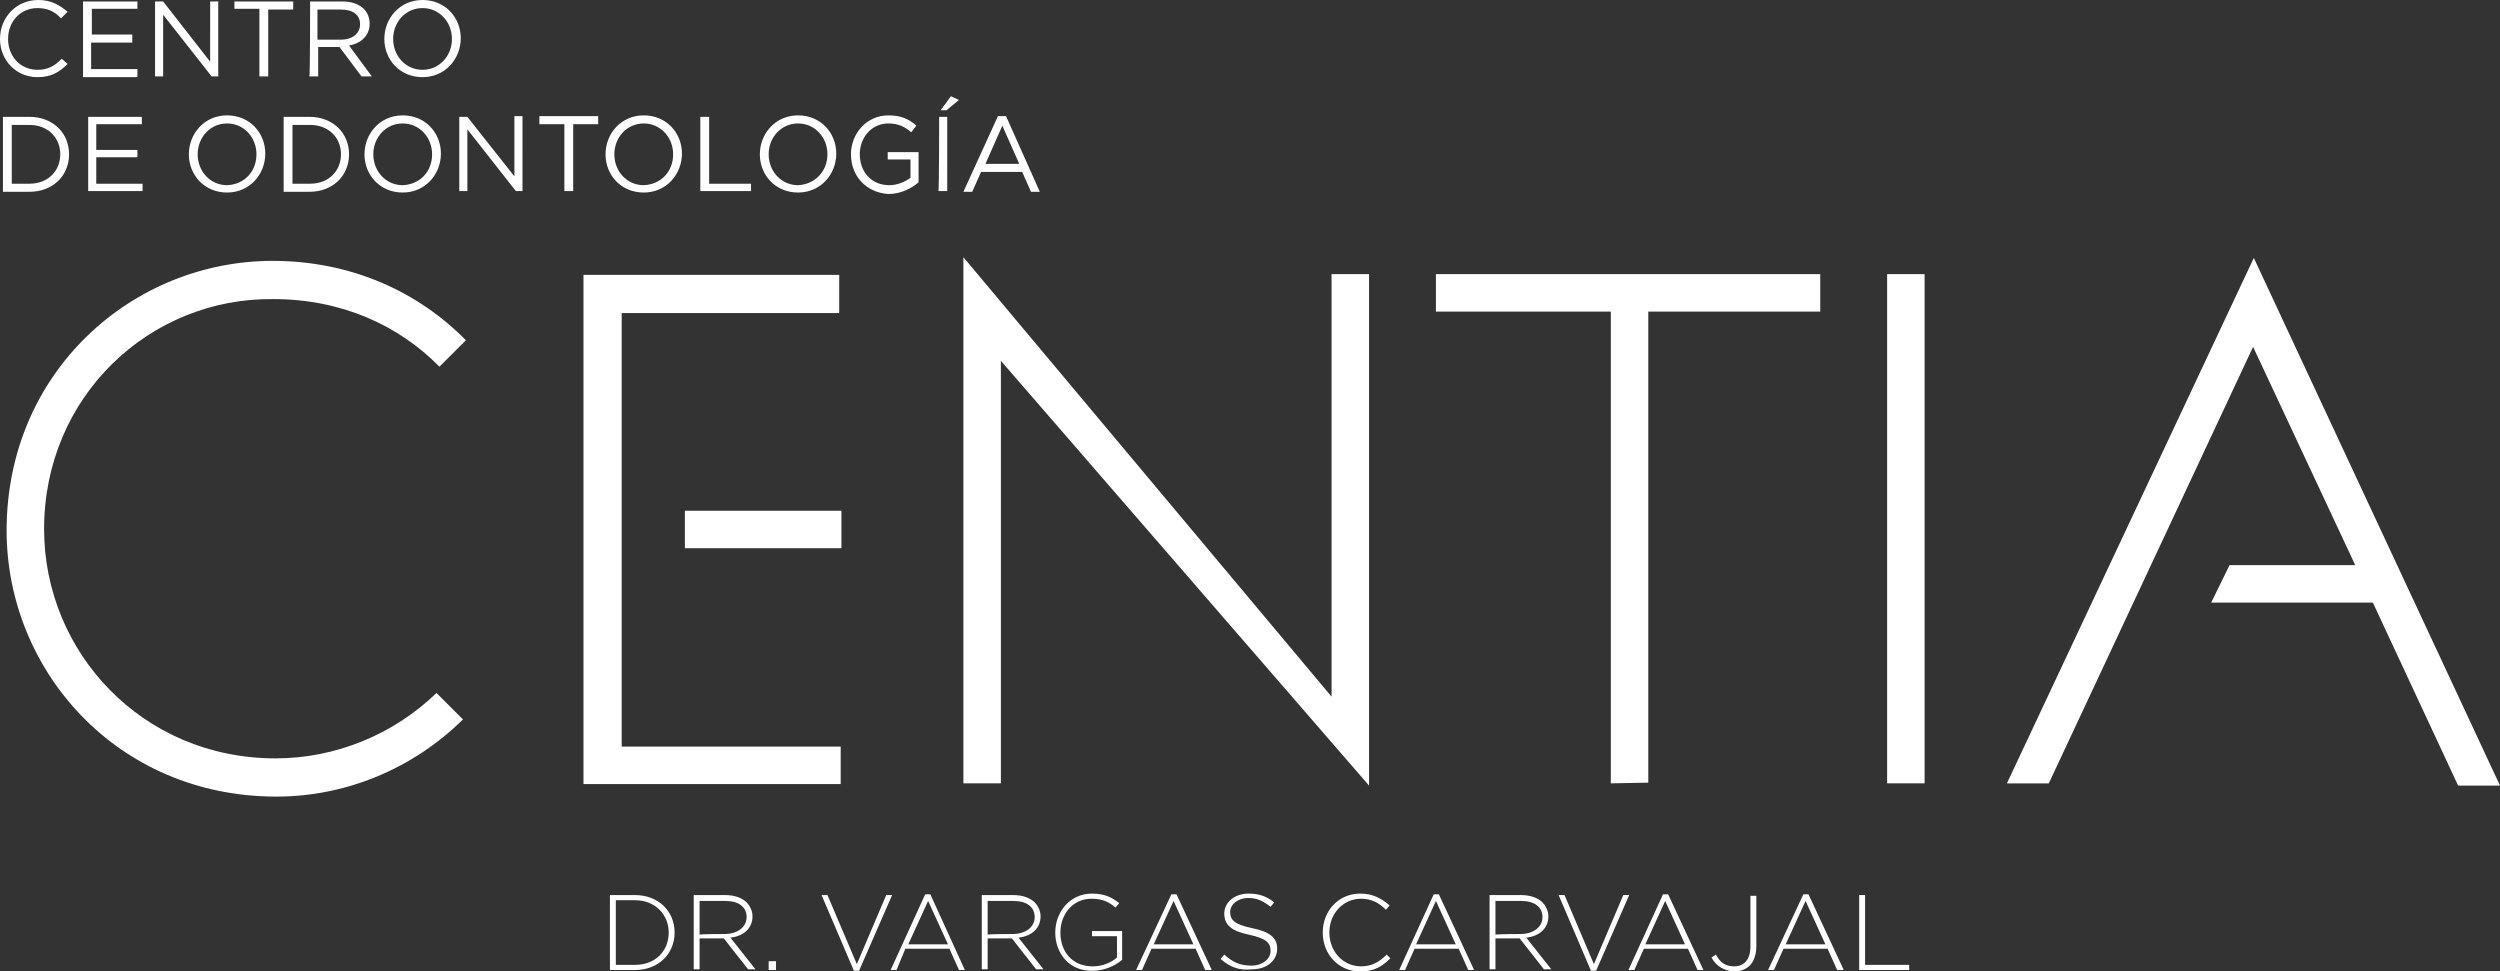 <svg version="1.1" id="Capa_1" xmlns="http://www.w3.org/2000/svg" x="0" y="0" viewBox="0 0 340.2 132.2" xml:space="preserve"><rect x="0" y="0" width="340.2" height="132.2" fill="#333333" stroke="none"/><style>.st0{fill:#fff}</style><path class="st0" d="M0 5.3C0 2.4 2.2 0 5.2 0c1.8 0 2.9.7 4 1.6l-.9.9c-.8-.9-1.8-1.4-3.2-1.4-2.3 0-4 1.8-4 4.2 0 2.4 1.7 4.2 4 4.2C6.5 9.5 7.4 9 8.4 8l.8.7C8.1 9.8 7 10.5 5.1 10.5 2.2 10.5 0 8.2 0 5.3zM11.3.2h7.4v1h-6.2v3.5H18v1.1h-5.6v3.6h6.3v1.1h-7.4V.2zm9.8 0h1.1l6.4 8.2V.2h1.1v10.2h-.9L22.2 2v8.4h-1.1V.2zm14.2 1h-3.4v-1h8v1.1h-3.4v9.1h-1.2V1.2zm6.9-1h4.4c1.3 0 2.3.4 2.9 1 .5.5.8 1.2.8 2 0 1.7-1.2 2.7-2.8 3l3.1 4.2h-1.4l-3-4h-2.9v4h-1.2c.1 0 .1-10.2.1-10.2zm4.2 5.2c1.5 0 2.6-.8 2.6-2.1s-1-2-2.6-2h-3.2v4.1h3.2zm5.9-.1c0-2.8 2.1-5.3 5.2-5.3s5.2 2.4 5.2 5.2c0 2.8-2.1 5.3-5.2 5.3s-5.2-2.4-5.2-5.2zm9.2 0c0-2.3-1.7-4.2-4-4.2s-4 1.9-4 4.2c0 2.3 1.7 4.2 4 4.2s4-1.9 4-4.2zM.4 15.9H4c3.2 0 5.4 2.2 5.4 5.1 0 2.9-2.2 5.1-5.4 5.1H.4V15.9zM4 25c2.6 0 4.2-1.8 4.2-4 0-2.3-1.7-4-4.2-4H1.6v8H4zm7.9-9.1h7.4v1h-6.2v3.5h5.6v1h-5.6V25h6.3v1H12V15.9zM25.7 21c0-2.8 2.1-5.3 5.2-5.3s5.2 2.4 5.2 5.2c0 2.8-2.1 5.3-5.2 5.3s-5.2-2.4-5.2-5.2zm9.2 0c0-2.3-1.7-4.2-4-4.2s-4 1.9-4 4.2c0 2.3 1.7 4.2 4 4.2 2.4-.1 4-1.9 4-4.2zm3.7-5.1h3.5c3.2 0 5.4 2.2 5.4 5.1 0 2.9-2.2 5.1-5.4 5.1h-3.5V15.9zm3.6 9.1c2.6 0 4.2-1.8 4.2-4 0-2.3-1.7-4-4.2-4h-2.4v8h2.4zm7.4-4c0-2.8 2.1-5.3 5.2-5.3s5.2 2.4 5.2 5.2c0 2.8-2.1 5.3-5.2 5.3s-5.2-2.4-5.2-5.2zm9.2 0c0-2.3-1.7-4.2-4-4.2s-4 1.9-4 4.2c0 2.3 1.7 4.2 4 4.2 2.4-.1 4-1.9 4-4.2zm3.7-5.1h1.1L70 24v-8.2h1.1V26h-.9l-6.6-8.4V26h-1.1V15.9zm14.3 1h-3.4v-1.1h8v1.1H78V26h-1.2v-9.1zm5.6 4.1c0-2.8 2.1-5.3 5.2-5.3s5.2 2.4 5.2 5.2c0 2.8-2.1 5.3-5.2 5.3s-5.2-2.4-5.2-5.2zm9.2 0c0-2.3-1.7-4.2-4-4.2s-4 1.9-4 4.2c0 2.3 1.7 4.2 4 4.2 2.4-.1 4-1.9 4-4.2zm3.7-5.1h1.2V25h5.7v1h-6.9V15.9zm8.1 5.1c0-2.8 2.1-5.3 5.2-5.3s5.2 2.4 5.2 5.2c0 2.8-2.1 5.3-5.2 5.3s-5.2-2.4-5.2-5.2zm9.2 0c0-2.3-1.7-4.2-4-4.2s-4 1.9-4 4.2c0 2.3 1.7 4.2 4 4.2 2.3-.1 4-1.9 4-4.2zm3.2 0c0-2.8 2.1-5.3 5.1-5.3 1.7 0 2.8.5 3.8 1.4l-.7.9c-.8-.7-1.7-1.2-3.1-1.2-2.3 0-3.9 1.9-3.9 4.2 0 2.4 1.6 4.2 4 4.2 1.2 0 2.2-.5 2.9-1v-2.5h-3.1v-1h4.2v4.1c-.9.8-2.4 1.6-4.1 1.6-3.1-.2-5.1-2.5-5.1-5.4zm12-5.1h1.1V26h-1.2c.1 0 .1-10.1.1-10.1zm1.6-2.8l1.1.5-1.7 1.4h-.8l1.4-1.9zm6.4 2.7h1.1l4.6 10.3h-1.2l-1.2-2.7h-5.6l-1.2 2.7h-1.2l4.7-10.3zm2.9 6.5l-2.3-5.2-2.3 5.2h4.6zM83 121.8h3.4c3.2 0 5.4 2.2 5.4 5.1 0 2.9-2.2 5.1-5.4 5.1H83v-10.2zm3.4 9.5c2.8 0 4.6-1.9 4.6-4.4 0-2.4-1.8-4.4-4.6-4.4h-2.6v8.8h2.6zm8-9.5h4.3c1.3 0 2.3.4 2.9 1 .5.5.8 1.2.8 1.9 0 1.7-1.3 2.7-3 2.9l3.4 4.3h-1l-3.3-4.2h-3.3v4.2h-.8v-10.1zm4.2 5.3c1.7 0 3-.9 3-2.3s-1.1-2.2-2.9-2.2h-3.5v4.6c-.1-.1 3.4-.1 3.4-.1zm6 3.7h1v1.2h-1v-1.2zm7.2-9h.8l4 9.4 4-9.4h.8l-4.5 10.3h-.7l-4.4-10.3zm14.1-.1h.7l4.7 10.3h-.8l-1.3-2.9h-6L122 132h-.8l4.7-10.3zm3.1 6.8l-2.7-5.9-2.7 5.9h5.4zm4.6-6.7h4.3c1.3 0 2.3.4 2.9 1 .5.5.8 1.2.8 1.9 0 1.7-1.3 2.7-3 2.9l3.4 4.3h-1l-3.3-4.2h-3.3v4.2h-.8v-10.1zm4.2 5.3c1.7 0 3-.9 3-2.3s-1.1-2.2-2.9-2.2h-3.5v4.6c-.1-.1 3.4-.1 3.4-.1zm5.8-.2c0-2.8 2-5.3 5-5.3 1.7 0 2.7.5 3.7 1.3l-.5.6c-.8-.7-1.7-1.2-3.3-1.2-2.5 0-4.2 2.1-4.2 4.6 0 2.6 1.6 4.6 4.4 4.6 1.3 0 2.5-.5 3.3-1.2v-2.9h-3.4v-.7h4.1v3.9c-.9.8-2.4 1.5-4 1.5-3.1.1-5.1-2.3-5.1-5.2zm15.8-5.2h.7l4.8 10.3h-.9l-1.3-2.9h-6l-1.3 2.9h-.8l4.8-10.3zm3 6.8l-2.7-5.9-2.7 5.9h5.4zm3.7 2l.5-.6c1.1 1 2.1 1.5 3.7 1.5 1.5 0 2.6-.9 2.6-2s-.6-1.7-2.9-2.2c-2.4-.5-3.4-1.3-3.4-2.9 0-1.5 1.4-2.7 3.3-2.7 1.5 0 2.5.4 3.5 1.2l-.5.6c-1-.8-1.9-1.2-3-1.2-1.5 0-2.5.9-2.5 1.9 0 1.1.6 1.7 3 2.2 2.4.5 3.4 1.3 3.4 2.8 0 1.6-1.4 2.8-3.4 2.8-1.8.2-3-.3-4.3-1.4zm13.9-3.6c0-2.9 2.1-5.3 5.1-5.3 1.8 0 2.9.7 4 1.6l-.5.6c-.9-.9-1.9-1.5-3.4-1.5-2.4 0-4.3 2-4.3 4.6 0 2.6 1.9 4.6 4.3 4.6 1.5 0 2.5-.6 3.5-1.6l.5.5c-1.1 1.1-2.2 1.8-4.1 1.8-2.9 0-5.1-2.3-5.1-5.3zm15.1-5.2h.7l4.8 10.3h-.8l-1.3-2.9h-6l-1.3 2.9h-.8l4.7-10.3zm3 6.8l-2.7-5.9-2.7 5.9h5.4zm4.6-6.7h4.3c1.3 0 2.3.4 2.9 1 .5.5.8 1.2.8 1.9 0 1.7-1.3 2.7-3 2.9l3.4 4.3h-1l-3.3-4.2h-3.3v4.2h-.8v-10.1zm4.2 5.3c1.7 0 3-.9 3-2.3s-1.1-2.2-2.9-2.2h-3.5v4.6c0-.1 3.4-.1 3.4-.1zm5.2-5.3h.8l4 9.4 4-9.4h.8l-4.5 10.3h-.7l-4.4-10.3zm14.2-.1h.7l4.8 10.3h-.8l-1.3-2.9h-6l-1.3 2.9h-.8l4.7-10.3zm3 6.8l-2.7-5.9-2.7 5.9h5.4zm3.6 1.8l.6-.4c.6 1.1 1.3 1.6 2.5 1.6 1.3 0 2.2-.9 2.2-2.7v-6.9h.8v6.9c0 1.2-.4 2.1-.9 2.6s-1.3.8-2.1.8c-1.5-.1-2.5-.8-3.1-1.9zm12.5-8.6h.7l4.8 10.3h-.9l-1.3-2.9h-6l-1.3 2.9h-.8l4.8-10.3zm3 6.8l-2.7-5.9-2.7 5.9h5.4zm4.6-6.7h.8v9.5h6v.7H253v-10.2zM37.5 103.2c8.1 0 16-3.2 21.9-8.9l3.6 3.6c-6.8 6.7-15.9 10.5-25.4 10.5C15.9 108.4.9 91.2.9 72.2c0-21.7 17.2-36.7 36.2-36.7 10.7 0 19.8 4.2 26.3 10.8l-3.6 3.6c-5.5-5.6-13.3-9.2-22.6-9.2C20.4 40.5 6 53.9 6 72c0 16.7 13.3 31.2 31.5 31.2zm143.7-8.4V37.3h5.1v69.6l-50.1-57.8v57.5h-5.1V35l50.1 59.8zm38 11.8V42.4h-23.8v-5.1h52.3v5.1h-23.4v64.1l-5.1.1zm37.6 0V37.3h5.1v69.3h-5.1zm49.9-71.5l-33.6 71.5h5.7l27.8-59.4 13.9 29.7h-17.1l-2.5 5.1h22l11.6 24.9h5.7zM84.6 101.6v-59h29.6v-5.2H79.4v69.3h35v-5.1z"/><path class="st0" d="M93.2 69.5h21.3v5.1H93.2z"/></svg>